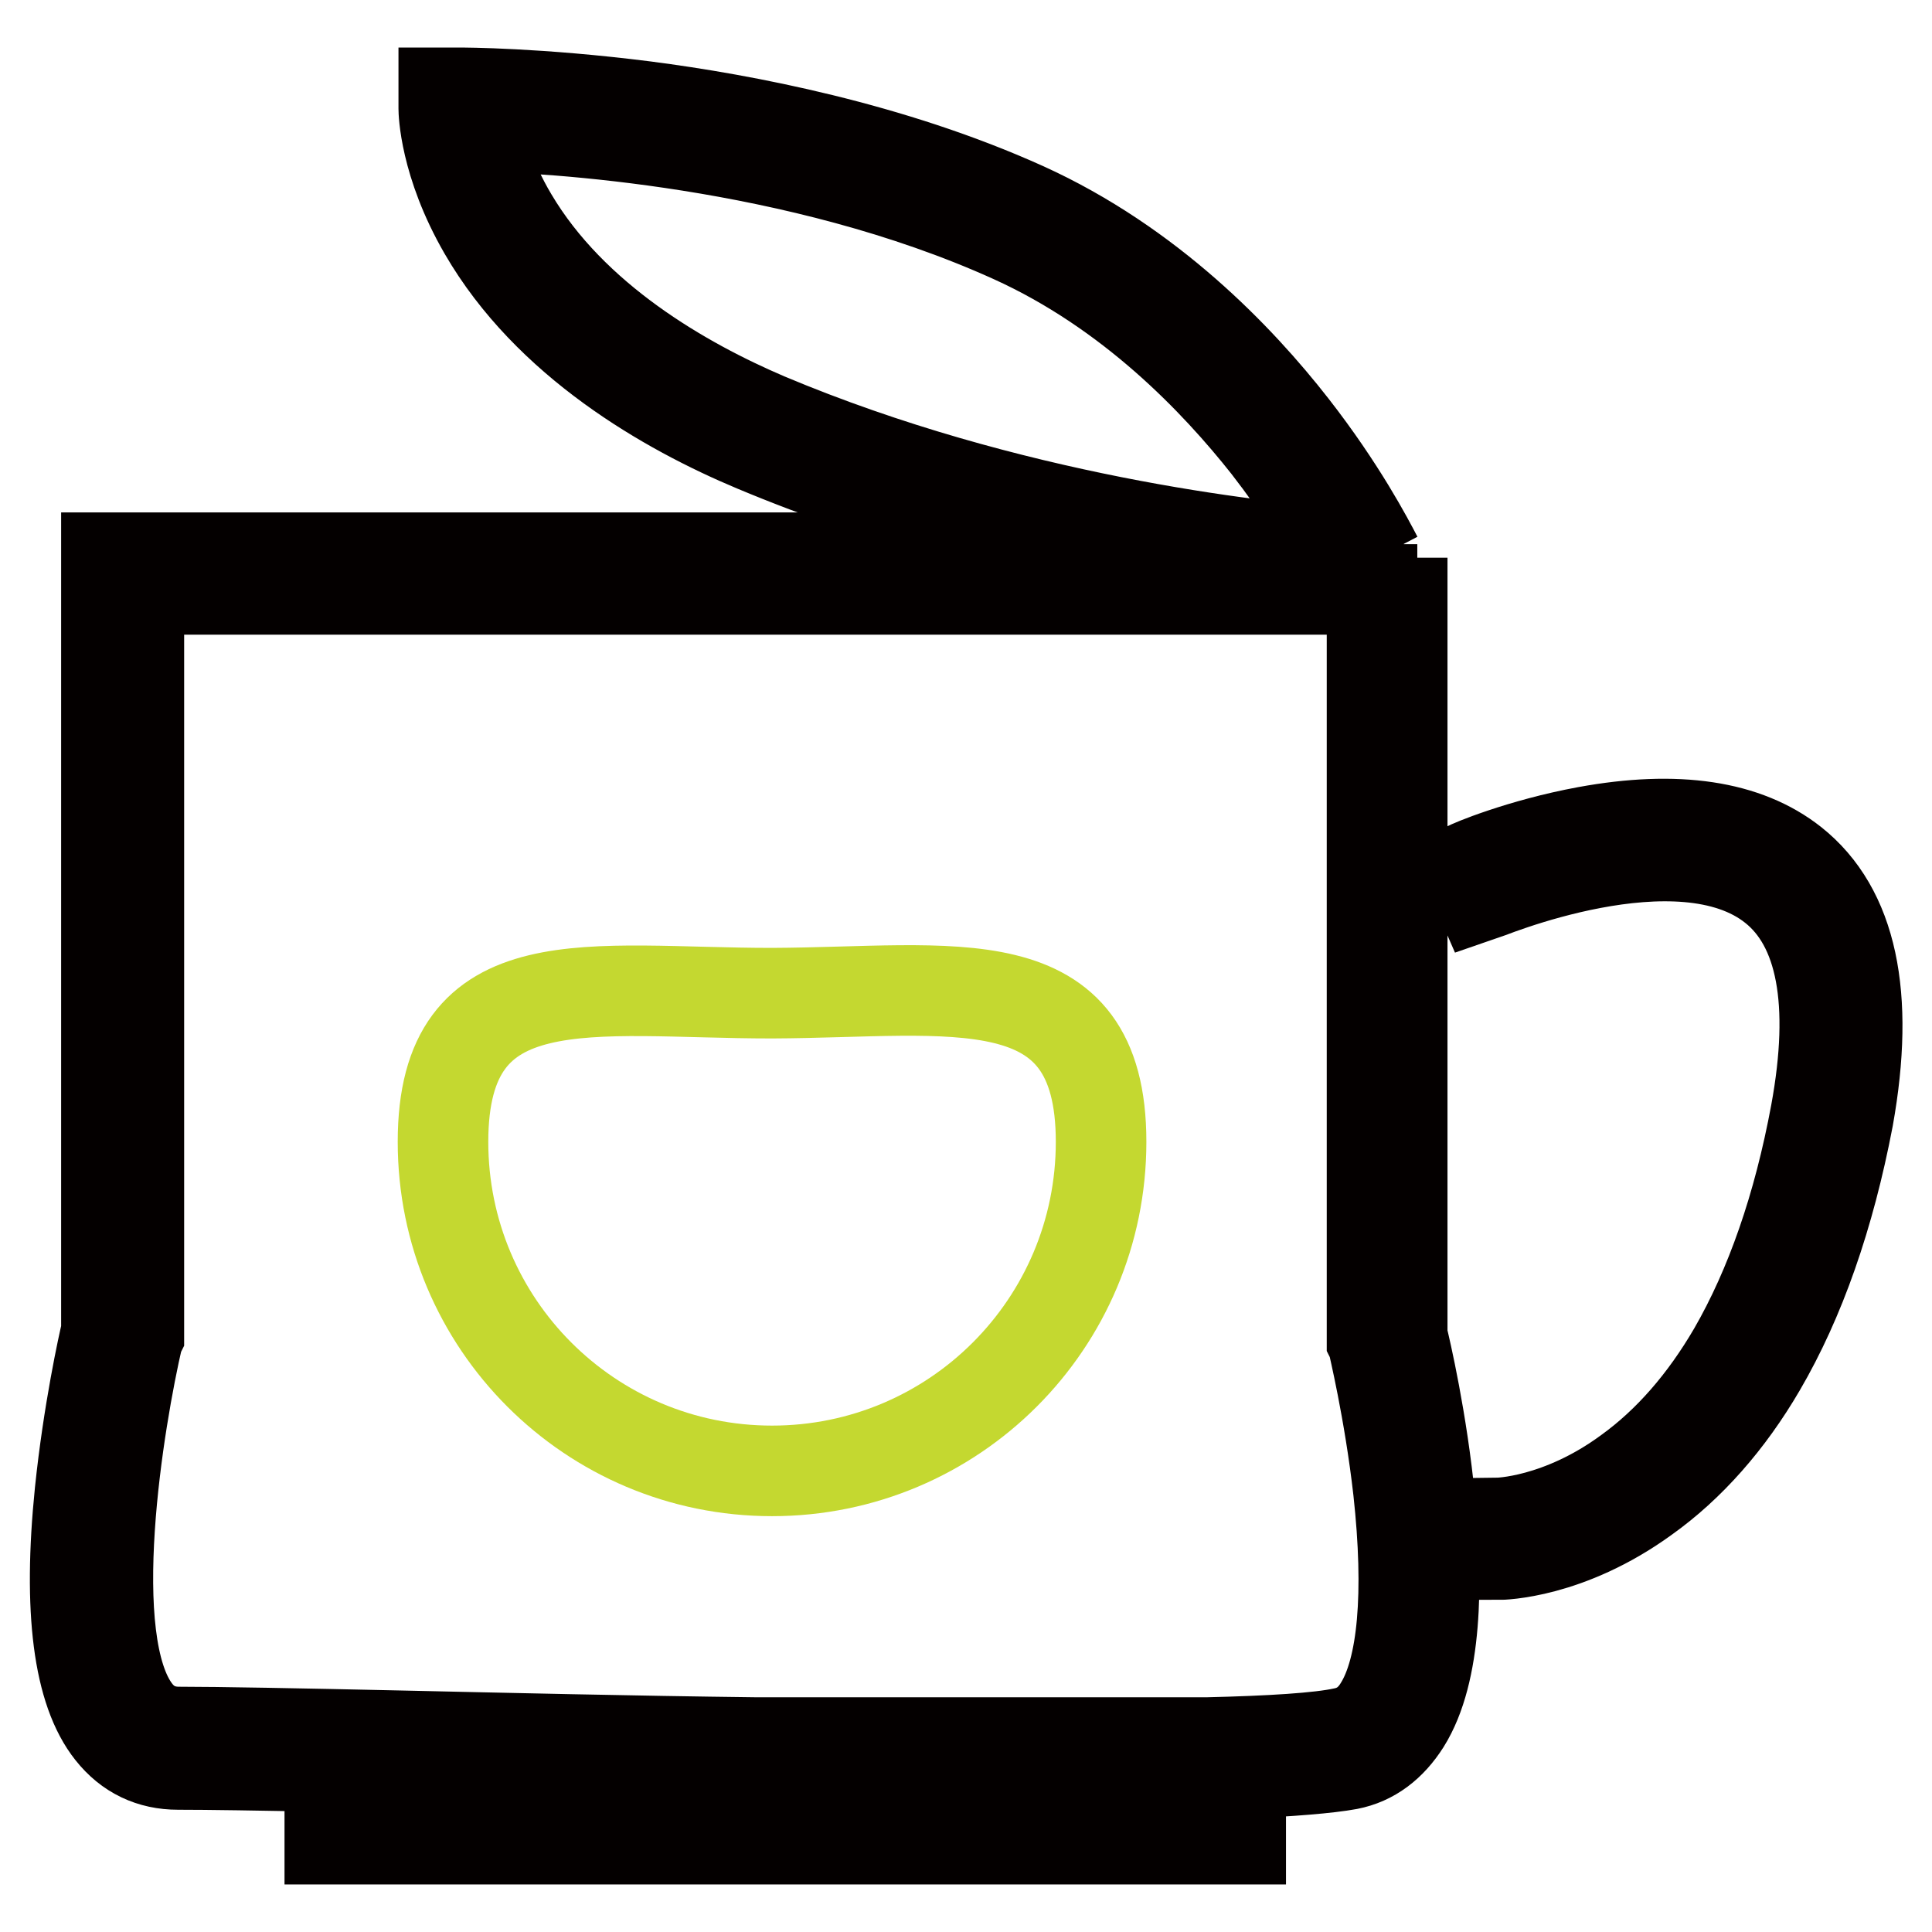 <?xml version="1.0" encoding="utf-8"?>
<!-- Svg Vector Icons : http://www.onlinewebfonts.com/icon -->
<!DOCTYPE svg PUBLIC "-//W3C//DTD SVG 1.1//EN" "http://www.w3.org/Graphics/SVG/1.1/DTD/svg11.dtd">
<svg version="1.1" xmlns="http://www.w3.org/2000/svg" xmlns:xlink="http://www.w3.org/1999/xlink" x="0px" y="0px" viewBox="0 0 256 256" enable-background="new 0 0 256 256" xml:space="preserve">
<g> <path stroke-width="12" fill-opacity="0" stroke="#040000"  d="M186,73.9h-3.5c-1.2-2.3-4.8-9.2-11.2-17.4c-7.1-9.1-19-21.5-35.5-29c-17.7-8-37.2-11.7-50.3-13.4 c-14.2-1.8-24.1-1.8-24.6-1.8l-2.1,0v2.1c0,0.3,0.1,7.2,5.3,16.2c8.5,14.7,24.2,23.7,35.9,28.6c17.9,7.5,35.9,12,50.4,14.7H14.1 v102.5c-0.4,1.6-2.4,10.7-3.5,21.3c-1.6,15.7-0.2,26.4,4.1,31.8c2.3,2.9,5.3,4.3,8.9,4.3c3.8,0,10.9,0.1,20.1,0.3v9.6h120.7V235 c6.6-0.3,11.6-0.7,14.3-1.2c3.1-0.6,5.6-2.5,7.5-5.5c8.4-13.4,0.5-47.7-0.4-51.3V73.9z M67.9,28.8c-3.1-5.2-4.2-9.6-4.6-12.1 c9,0.2,42.3,1.9,70.8,14.8c15.7,7.1,27,19,33.8,27.6c4.5,5.8,7.7,11,9.4,14.2c-10.8-0.8-43.6-4.4-75.7-17.9 C90.6,50.7,75.9,42.3,67.9,28.8z M160.3,235.3v4.2H48.1v-4.2h52.4c11.7,0.2,23.4,0.3,34.1,0.3c9.1,0,17.5-0.1,24.6-0.3H160.3z  M182.8,226.1c-1.2,2-2.8,3.1-4.8,3.5c-3.2,0.7-9.6,1.1-18.1,1.3h-59.6c-16.8-0.2-33.5-0.6-47.2-0.9c-13.6-0.3-24.3-0.5-29.4-0.5 c-2.3,0-4.2-0.9-5.6-2.7c-7.3-9.3-2.3-39,0.2-49.7l0.1-0.2V78.1h163.4v99.5l0.1,0.2c0,0.1,2.2,9.1,3.4,19.7 C186.8,211.2,185.9,221.1,182.8,226.1z M237.6,114.3c-6.2-4.9-15.4-6.3-27.4-4.1c-8.7,1.6-15.6,4.5-15.8,4.7l1.7,3.9 c0.3-0.1,26.4-11.2,38.9-1.2c6.4,5.1,8.3,15.2,5.6,29.9c-2.3,12.4-6,23-10.9,31.5c-3.9,6.7-8.6,12.1-14,16 c-9.1,6.7-17.2,6.8-17.2,6.8v4.2c0.4,0,9.3-0.1,19.5-7.5c5.9-4.2,11.1-10.1,15.3-17.3c5.2-8.9,9.1-20,11.6-33.1 C247.8,131.9,245.4,120.5,237.6,114.3L237.6,114.3z"/> <path stroke-width="12" fill-opacity="0" stroke="#c4d830"  d="M145.9,151.3c0,24.1-19.5,43.6-43.6,43.6c-24.1,0-43.6-19.5-43.6-43.6c0-24.1,19.5-19.7,43.6-19.7 C126.3,131.5,145.9,127.2,145.9,151.3z"/></g>
</svg>